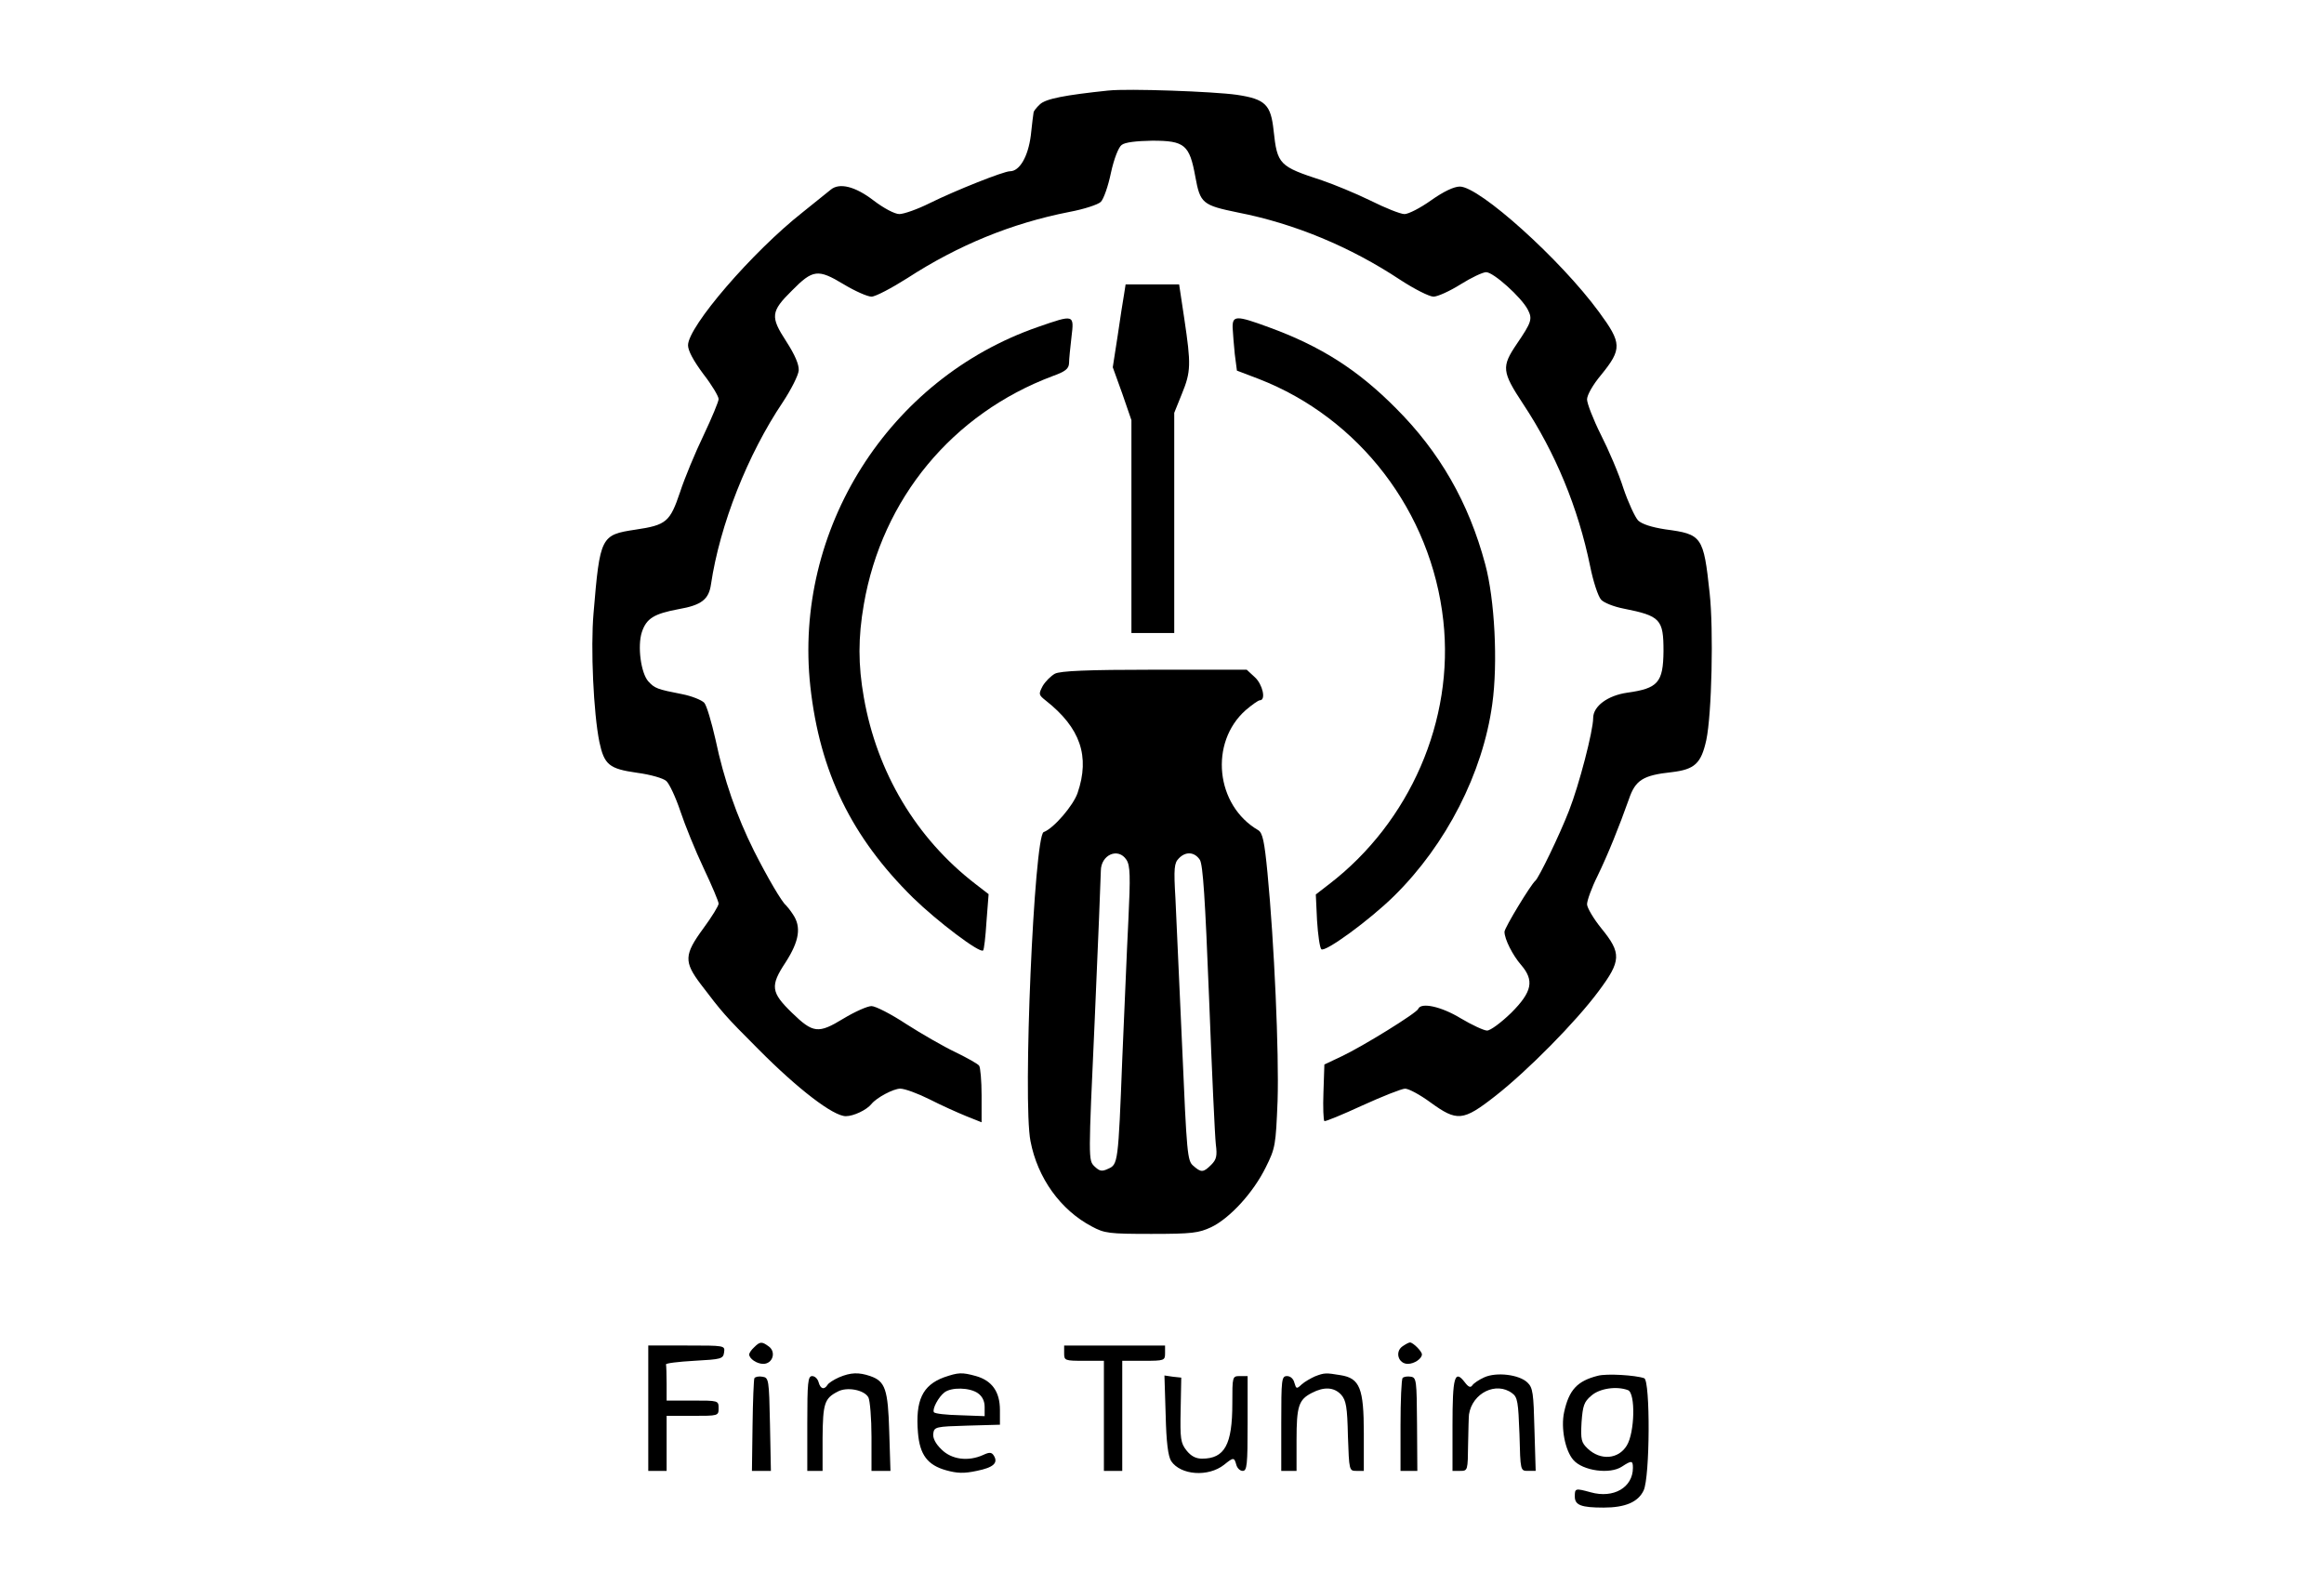 <?xml version="1.0" standalone="no"?>
<!DOCTYPE svg PUBLIC "-//W3C//DTD SVG 20010904//EN"
 "http://www.w3.org/TR/2001/REC-SVG-20010904/DTD/svg10.dtd">
<svg version="1.0" xmlns="http://www.w3.org/2000/svg"
 width="760pt" height="514pt" viewBox="0 0 760 514"
 preserveAspectRatio="xMidYMid meet">

<g transform="translate(0,514) scale(0.1,-0.1)"
fill="#000000" stroke="none">
<path d="M3625 4844 c-143 -15 -205 -27 -224 -45 -12 -11 -21 -23 -21 -27 -1
-4 -5 -38 -9 -75 -9 -70 -37 -117 -68 -117 -21 0 -179 -63 -262 -104 -40 -20
-85 -36 -100 -36 -15 0 -51 19 -85 45 -60 46 -111 58 -139 35 -7 -6 -48 -39
-92 -74 -165 -130 -375 -374 -375 -435 0 -18 18 -51 50 -94 28 -36 50 -73 50
-82 0 -8 -22 -61 -49 -118 -27 -56 -62 -140 -77 -186 -33 -98 -45 -108 -146
-123 -113 -17 -116 -22 -137 -273 -10 -115 0 -327 19 -421 16 -75 32 -88 123
-101 45 -6 86 -18 96 -27 10 -9 31 -54 46 -99 15 -45 49 -129 76 -186 27 -57
49 -109 49 -116 0 -7 -22 -43 -50 -81 -63 -86 -64 -109 -8 -183 70 -92 78
-102 188 -212 130 -131 245 -219 286 -219 25 0 68 20 84 40 17 21 72 50 94 50
15 0 58 -16 96 -35 39 -20 93 -44 120 -55 l50 -20 0 88 c0 48 -4 92 -8 97 -4
6 -38 25 -77 44 -38 18 -111 60 -161 92 -50 33 -101 59 -114 59 -13 0 -54 -18
-92 -41 -82 -50 -99 -48 -168 19 -69 67 -72 88 -21 165 45 70 52 116 24 157
-9 14 -20 27 -23 30 -13 10 -60 90 -104 177 -57 114 -99 235 -126 364 -13 57
-29 112 -37 121 -9 9 -41 22 -72 28 -82 16 -90 19 -111 42 -24 27 -36 115 -21
161 15 45 40 60 120 75 75 13 99 32 106 81 29 195 120 425 235 596 27 41 51
88 52 104 1 19 -12 50 -41 95 -52 80 -51 97 19 166 68 69 85 71 168 21 38 -23
79 -41 92 -41 13 0 66 28 118 61 165 107 340 179 529 216 48 9 94 24 103 33 9
9 24 51 33 95 10 46 25 84 35 91 11 9 48 13 100 14 106 0 122 -13 141 -118 16
-87 23 -93 140 -117 184 -36 367 -112 530 -220 46 -30 95 -55 109 -55 13 0 53
18 88 40 35 22 73 40 84 40 24 0 115 -82 136 -122 16 -31 13 -41 -36 -113 -50
-74 -49 -90 21 -196 106 -160 180 -340 219 -530 10 -50 26 -99 36 -110 9 -10
42 -23 73 -29 121 -24 131 -35 131 -139 -1 -103 -18 -122 -118 -136 -64 -9
-112 -44 -112 -83 0 -42 -46 -219 -79 -303 -31 -80 -99 -220 -110 -229 -14
-11 -101 -154 -101 -167 0 -24 27 -77 54 -108 44 -51 37 -88 -32 -157 -33 -32
-68 -58 -79 -58 -10 0 -49 18 -86 40 -64 39 -130 53 -139 31 -4 -13 -182 -123
-250 -155 l-57 -27 -3 -90 c-2 -50 0 -93 3 -95 3 -2 59 21 124 51 66 30 129
55 140 55 12 0 49 -20 83 -45 87 -63 106 -62 212 21 106 83 264 243 338 343
74 99 75 124 9 205 -26 32 -47 68 -47 79 0 12 15 54 34 92 35 72 71 162 103
252 21 62 46 78 140 88 75 9 96 28 113 105 18 85 24 361 11 480 -20 187 -25
193 -145 209 -45 7 -76 17 -89 29 -10 11 -32 58 -48 105 -15 48 -49 127 -74
176 -25 50 -45 102 -45 115 0 14 19 48 46 80 69 85 68 104 -7 206 -126 172
-391 410 -455 410 -19 0 -53 -16 -94 -45 -35 -25 -74 -45 -87 -45 -13 0 -63
20 -111 44 -49 24 -120 53 -158 66 -141 46 -147 52 -159 163 -9 85 -27 103
-120 117 -77 11 -357 21 -420 14z"/>
<path d="M3676 4178 c-3 -18 -13 -79 -21 -136 l-16 -103 31 -86 30 -87 0 -348
0 -348 70 0 70 0 0 360 0 360 25 62 c30 73 30 97 8 245 l-17 113 -87 0 -88 0
-5 -32z"/>
<path d="M3395 4071 c-489 -169 -801 -663 -745 -1176 31 -280 135 -493 336
-691 79 -77 219 -183 229 -172 3 2 8 45 11 94 l7 90 -44 34 c-193 149 -321
364 -364 609 -19 107 -19 196 0 305 60 346 290 623 617 746 42 15 53 24 54 42
0 13 4 51 8 86 9 74 9 74 -109 33z"/>
<path d="M4031 4068 c1 -18 4 -57 7 -86 l7 -54 71 -27 c330 -128 565 -435 604
-791 36 -325 -109 -658 -373 -861 l-44 -34 4 -85 c3 -47 9 -89 14 -94 11 -12
158 95 239 175 170 168 289 401 320 626 19 135 8 344 -23 458 -54 202 -149
367 -292 510 -125 126 -246 203 -416 265 -106 39 -119 39 -118 -2z"/>
<path d="M3450 2937 c-13 -7 -31 -25 -40 -40 -14 -27 -14 -29 10 -48 113 -89
145 -182 104 -302 -14 -41 -78 -116 -111 -128 -31 -12 -69 -882 -43 -1011 23
-120 98 -225 201 -279 41 -22 55 -24 194 -24 134 0 155 3 196 22 62 30 138
114 178 195 32 64 33 73 39 218 5 156 -11 518 -33 745 -10 104 -16 131 -30
140 -140 81 -161 287 -41 393 20 17 41 32 46 32 21 0 9 52 -16 75 l-27 25
-301 0 c-221 0 -308 -4 -326 -13z m234 -609 c12 -19 13 -53 6 -198 -5 -96 -13
-301 -20 -455 -13 -338 -14 -343 -46 -357 -21 -10 -28 -8 -45 8 -20 20 -20 21
1 479 11 253 20 472 20 487 0 53 57 78 84 36z m240 0 c10 -18 17 -124 30 -453
9 -236 19 -451 22 -477 5 -38 2 -50 -15 -67 -26 -26 -33 -26 -59 -3 -19 16
-21 39 -36 387 -9 204 -19 422 -22 486 -6 100 -4 117 11 132 23 24 52 21 69
-5z"/>
<path d="M2466 734 c-9 -8 -16 -19 -16 -23 0 -14 25 -31 46 -31 31 0 43 39 18
57 -23 17 -29 16 -48 -3z"/>
<path d="M4586 737 c-25 -18 -13 -57 18 -57 21 0 46 17 46 31 0 10 -29 39 -39
39 -4 0 -15 -6 -25 -13z"/>
<path d="M2120 535 l0 -205 30 0 30 0 0 90 0 90 85 0 c84 0 85 0 85 25 0 25
-1 25 -85 25 l-85 0 0 55 c0 30 -1 58 -2 63 -2 4 40 9 92 12 89 5 95 6 98 28
3 22 2 22 -122 22 l-126 0 0 -205z"/>
<path d="M3480 715 c0 -24 2 -25 65 -25 l65 0 0 -180 0 -180 30 0 30 0 0 180
0 180 70 0 c68 0 70 1 70 25 l0 25 -165 0 -165 0 0 -25z"/>
<path d="M2744 636 c-18 -8 -35 -19 -38 -25 -11 -17 -23 -13 -29 9 -3 11 -12
20 -21 20 -14 0 -16 -20 -16 -155 l0 -155 25 0 25 0 0 108 c1 112 6 129 49
151 30 17 88 6 101 -19 5 -10 10 -68 10 -129 l0 -111 31 0 31 0 -4 128 c-4
139 -13 165 -62 182 -38 13 -64 12 -102 -4z"/>
<path d="M3087 636 c-70 -26 -94 -75 -85 -182 6 -71 31 -105 92 -122 36 -10
58 -11 100 -2 55 11 71 26 56 50 -7 11 -14 12 -35 2 -49 -22 -103 -15 -136 18
-20 19 -29 38 -27 52 3 22 8 23 111 26 l107 3 0 48 c0 60 -26 96 -78 111 -47
13 -58 12 -105 -4z m111 -52 c14 -10 22 -25 22 -45 l0 -30 -81 3 c-44 1 -82 5
-85 10 -6 10 15 50 35 65 23 17 82 16 109 -3z"/>
<path d="M4300 639 c-13 -6 -33 -17 -43 -26 -17 -16 -18 -15 -24 5 -3 13 -13
22 -24 22 -18 0 -19 -10 -19 -155 l0 -155 25 0 25 0 0 101 c0 111 7 132 50
154 40 21 73 19 96 -6 16 -18 20 -40 22 -135 4 -113 4 -114 28 -114 l24 0 0
123 c0 147 -13 180 -76 190 -48 8 -53 8 -84 -4z"/>
<path d="M4854 636 c-18 -8 -35 -20 -39 -26 -6 -9 -13 -6 -25 10 -33 43 -40
17 -40 -141 l0 -149 25 0 c25 0 25 1 26 88 1 48 2 92 3 97 11 70 89 108 141
69 18 -13 20 -29 24 -134 3 -120 3 -120 28 -120 l25 0 -4 135 c-3 119 -5 137
-23 154 -27 26 -101 35 -141 17z"/>
<path d="M5225 641 c-67 -17 -94 -46 -110 -119 -11 -51 3 -125 30 -156 31 -36
120 -48 159 -22 32 21 36 20 36 -4 0 -64 -63 -101 -138 -80 -51 14 -52 13 -52
-14 0 -28 21 -36 94 -36 71 0 113 18 131 56 21 44 22 359 2 367 -28 10 -123
16 -152 8z m99 -47 c25 -10 22 -139 -4 -181 -27 -45 -86 -50 -128 -10 -21 20
-23 29 -20 86 4 54 8 67 32 87 27 24 83 32 120 18z"/>
<path d="M2467 633 c-2 -4 -5 -74 -6 -155 l-2 -148 31 0 31 0 -3 153 c-3 147
-4 152 -25 155 -11 2 -23 0 -26 -5z"/>
<path d="M3812 513 c2 -90 8 -135 18 -151 31 -46 121 -53 173 -12 31 25 33 25
40 0 3 -11 12 -20 21 -20 14 0 16 20 16 155 l0 155 -25 0 c-25 0 -25 -1 -25
-90 0 -134 -25 -180 -99 -180 -20 0 -36 8 -51 27 -19 24 -21 38 -19 133 l2
105 -28 3 -27 4 4 -129z"/>
<path d="M4587 634 c-4 -4 -7 -74 -7 -156 l0 -148 28 0 27 0 -1 153 c-1 143
-2 152 -20 155 -11 2 -23 0 -27 -4z"/>
</g>
</svg>
